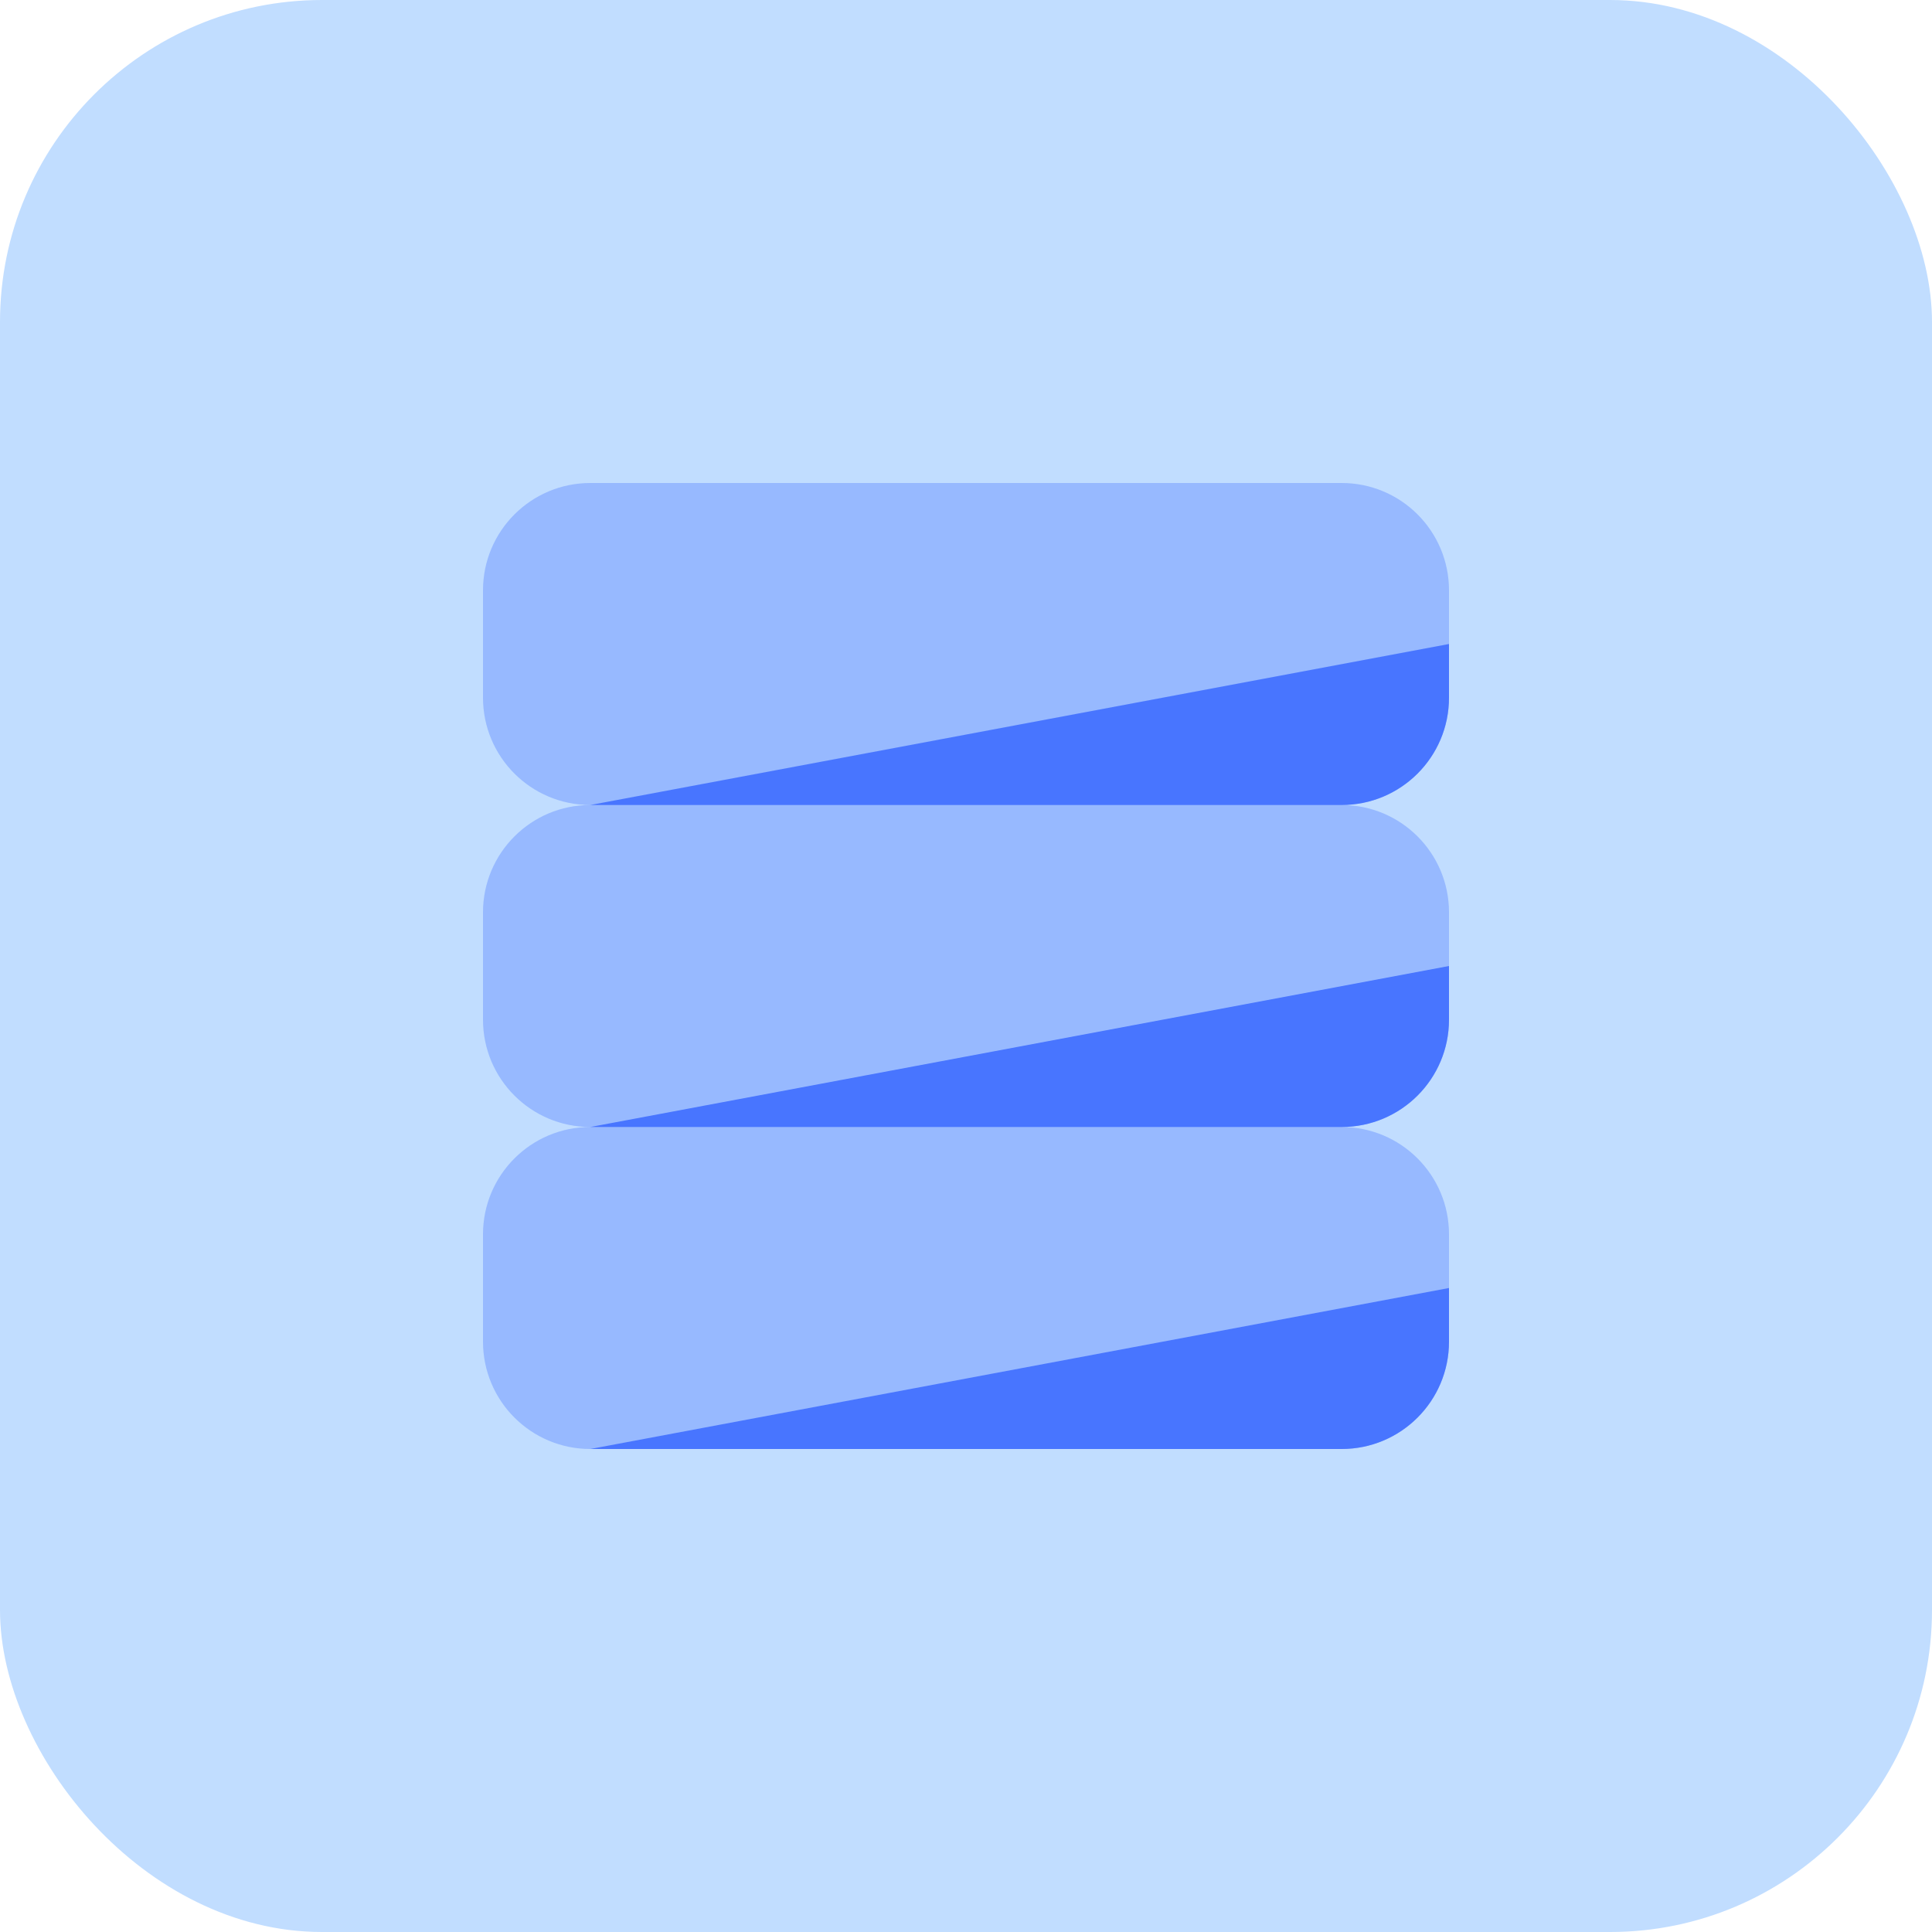 <?xml version="1.0" encoding="UTF-8"?> <svg xmlns="http://www.w3.org/2000/svg" width="72" height="72" viewBox="0 0 72 72" fill="none"><rect width="72" height="72" rx="12" fill="#C1DDFF"></rect><path d="M54 26V24L22 30H50C52.21 30 54 28.21 54 26Z" fill="#4875FF"></path><path d="M54 38V36L22 42H50C52.21 42 54 40.21 54 38Z" fill="#4875FF"></path><path opacity="0.35" d="M54 26V22C54 19.79 52.21 18 50 18H22C19.79 18 18 19.79 18 22V26C18 28.21 19.79 30 22 30C19.79 30 18 31.79 18 34V38C18 40.21 19.79 42 22 42C19.79 42 18 43.79 18 46V50C18 52.21 19.79 54 22 54H50C52.21 54 54 52.21 54 50V46C54 43.79 52.21 42 50 42C52.21 42 54 40.21 54 38V34C54 31.79 52.21 30 50 30C52.21 30 54 28.21 54 26Z" fill="#4875FF"></path><path d="M54 50V48L22 54H50C52.21 54 54 52.21 54 50Z" fill="#4875FF"></path></svg> 